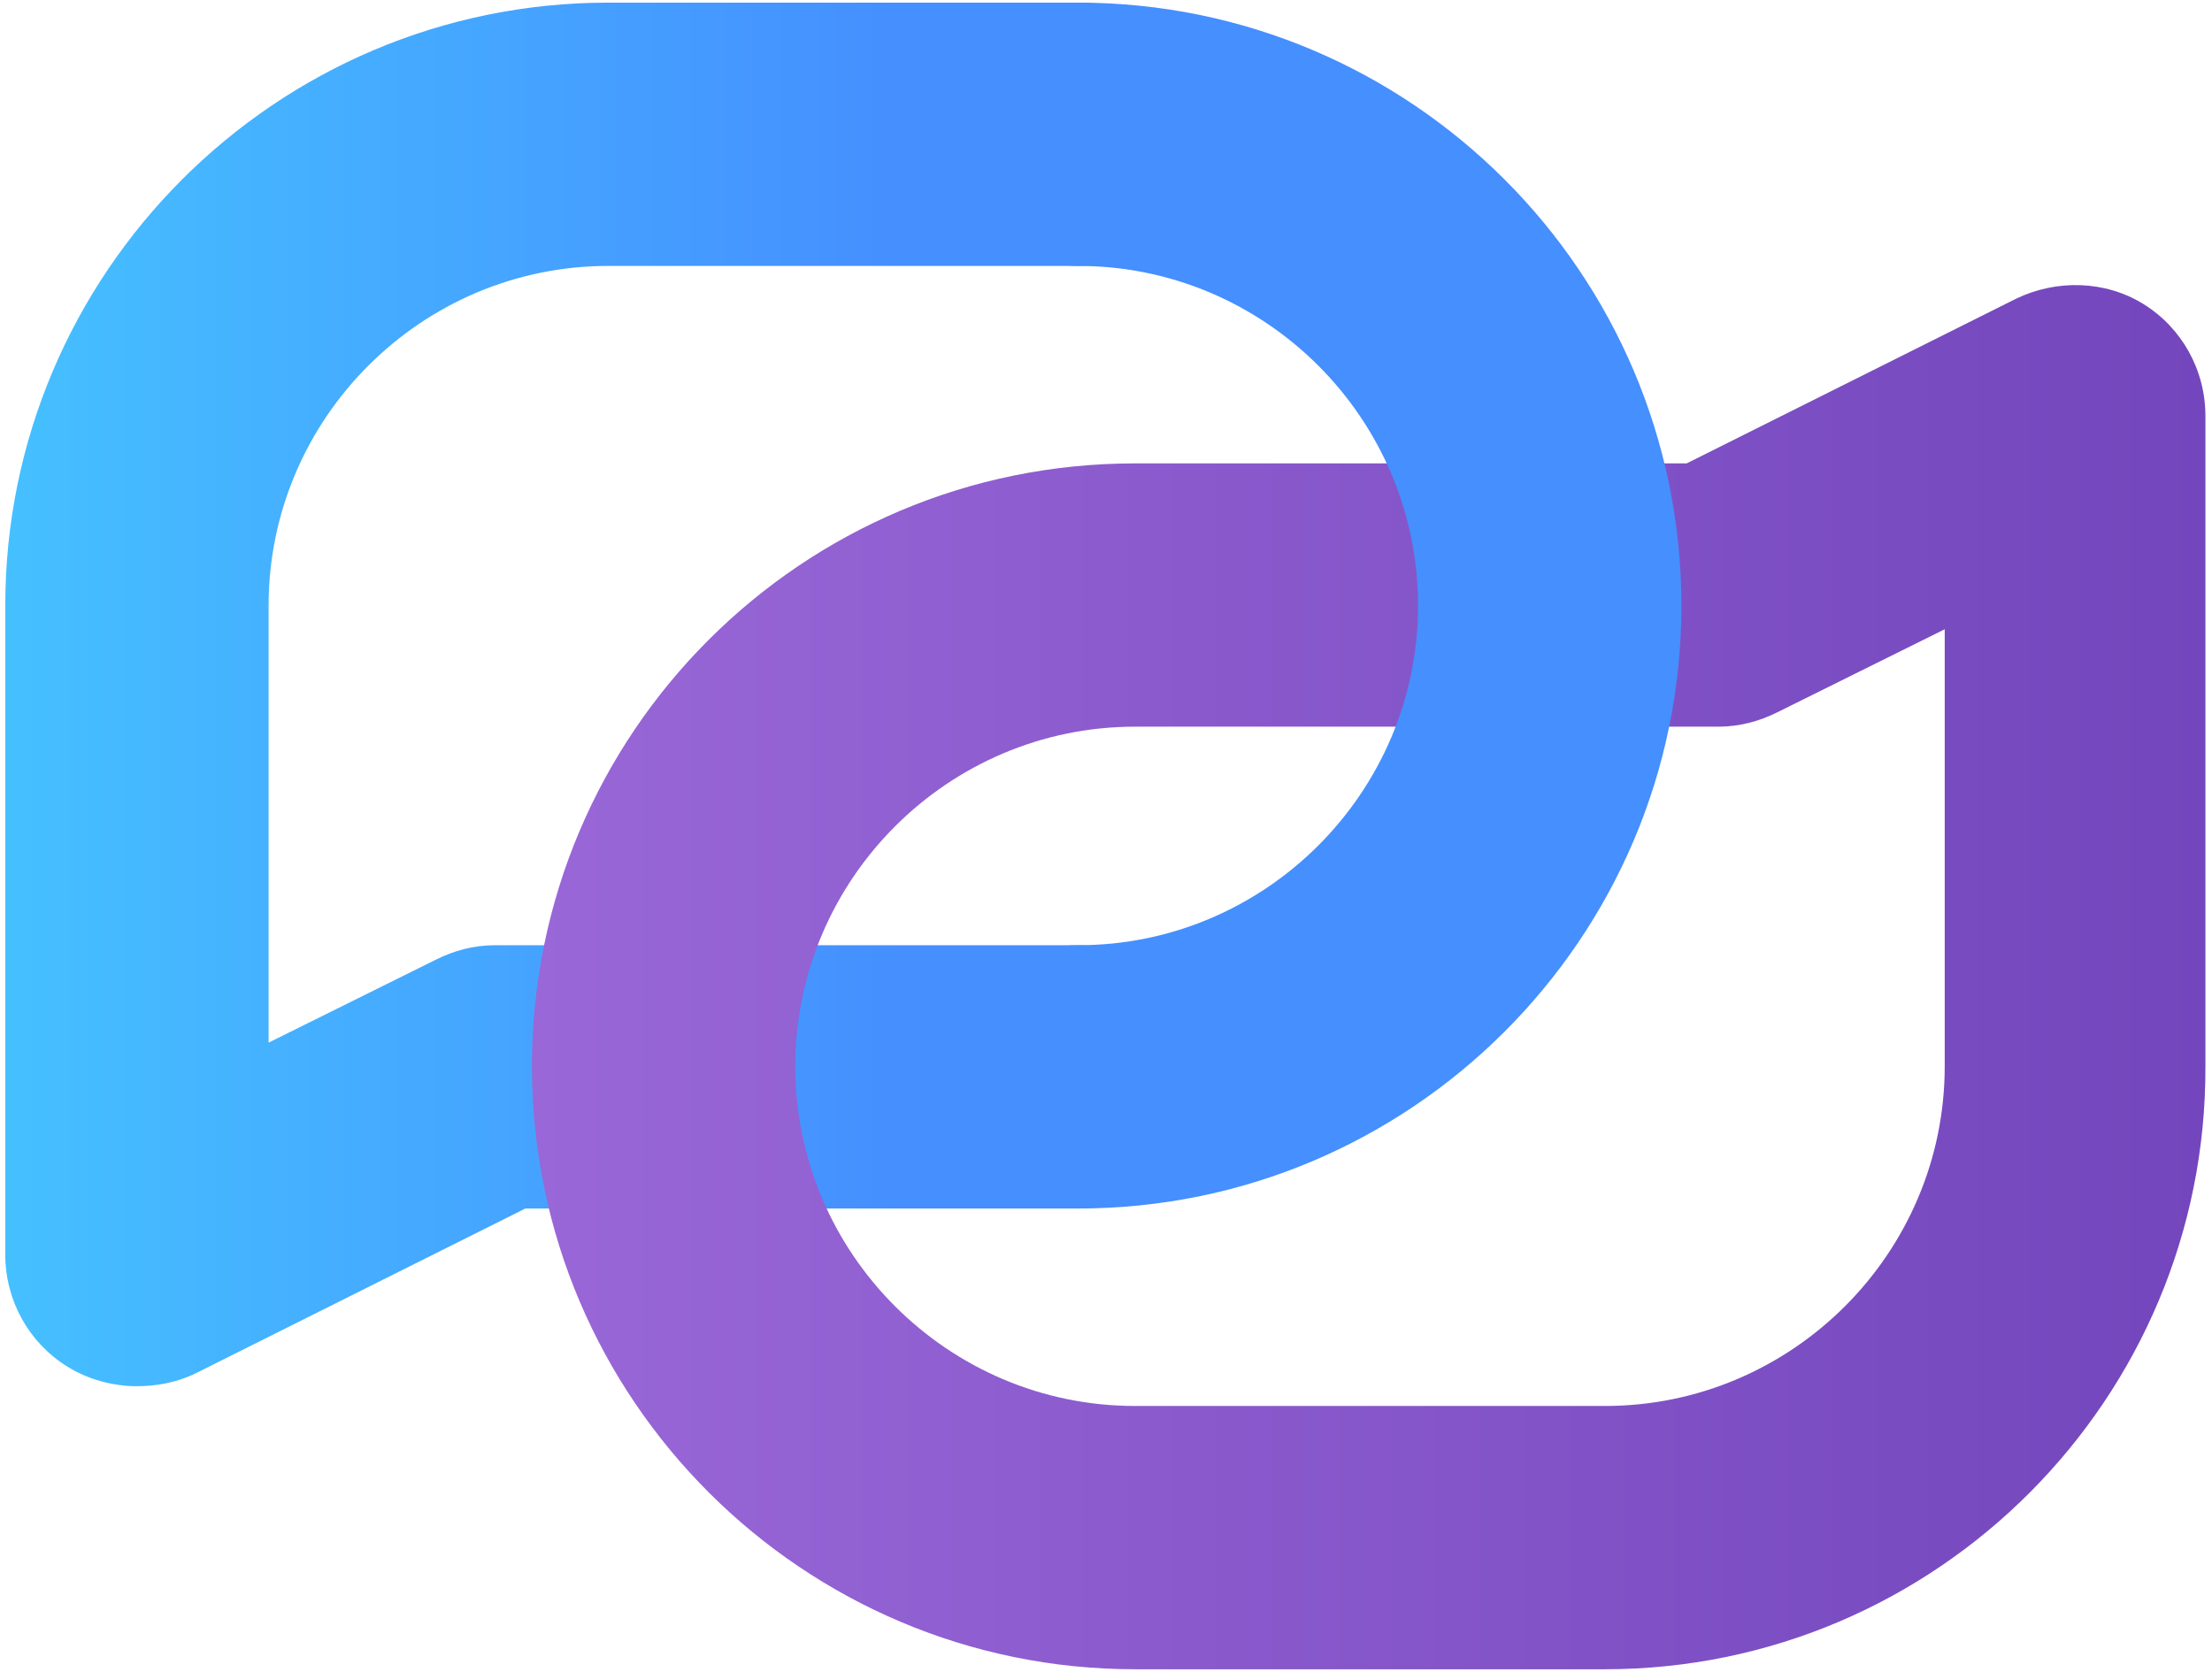 <?xml version="1.0" encoding="UTF-8"?> <svg xmlns="http://www.w3.org/2000/svg" width="168" height="127" viewBox="0 0 168 127" fill="none"><g clip-path="url(#clip0_6821_7061)"><path d="M10.4 105.3C8.6 105.3 6.7 104.8 5.1 103.8C2.2 102 0.4 98.8 0.4 95.3V46C0.4 20.8 20.9 0.2 46.2 0.2H81.9C87.4 0.2 91.9 4.7 91.9 10.2C91.9 15.7 87.4 20.2 81.9 20.2H46.2C32 20.2 20.4 31.8 20.4 46V79.2L33.1 72.9C34.5 72.2 36 71.8 37.6 71.8H81.9C87.4 71.8 91.9 76.3 91.9 81.8C91.9 87.3 87.4 91.8 81.9 91.8H39.9L14.9 104.3C13.5 105 11.9 105.3 10.4 105.3Z" fill="url(#paint0_linear_6821_7061)"></path><path d="M121.9 126.8H86.2C61 126.8 40.4 106.3 40.4 81C40.4 55.7 60.9 35.2 86.2 35.2H128.1L153.1 22.7C156.2 21.2 159.9 21.3 162.8 23.1C165.7 24.9 167.5 28.1 167.5 31.6V81C167.6 106.2 147.1 126.8 121.9 126.8ZM86.2 55.2C72 55.2 60.4 66.8 60.4 81C60.4 95.2 72 106.8 86.2 106.8H121.9C136.1 106.8 147.7 95.2 147.7 81V47.8L135 54.1C133.6 54.8 132.1 55.2 130.5 55.2H86.2Z" fill="url(#paint1_linear_6821_7061)"></path><path d="M81.9 91.8C76.4 91.8 71.9 87.3 71.9 81.8C71.9 76.3 76.4 71.8 81.9 71.8C96.1 71.8 107.7 60.2 107.7 46C107.7 31.8 96.1 20.2 81.9 20.2C76.4 20.2 71.9 15.7 71.9 10.2C71.9 4.7 76.4 0.2 81.9 0.2C107.1 0.2 127.7 20.7 127.7 46C127.7 71.3 107.1 91.8 81.9 91.8Z" fill="#458FFF"></path></g><defs><linearGradient id="paint0_linear_6821_7061" x1="0.412" y1="52.771" x2="91.853" y2="52.771" gradientUnits="userSpaceOnUse"><stop stop-color="#45C0FF"></stop><stop offset="0.743" stop-color="#458FFF"></stop></linearGradient><linearGradient id="paint1_linear_6821_7061" x1="40.412" y1="74.193" x2="167.633" y2="74.193" gradientUnits="userSpaceOnUse"><stop stop-color="#9967D7"></stop><stop offset="1" stop-color="#7346BD"></stop></linearGradient><clipPath id="clip0_6821_7061"><rect width="168" height="127" fill="white"></rect></clipPath></defs></svg> 